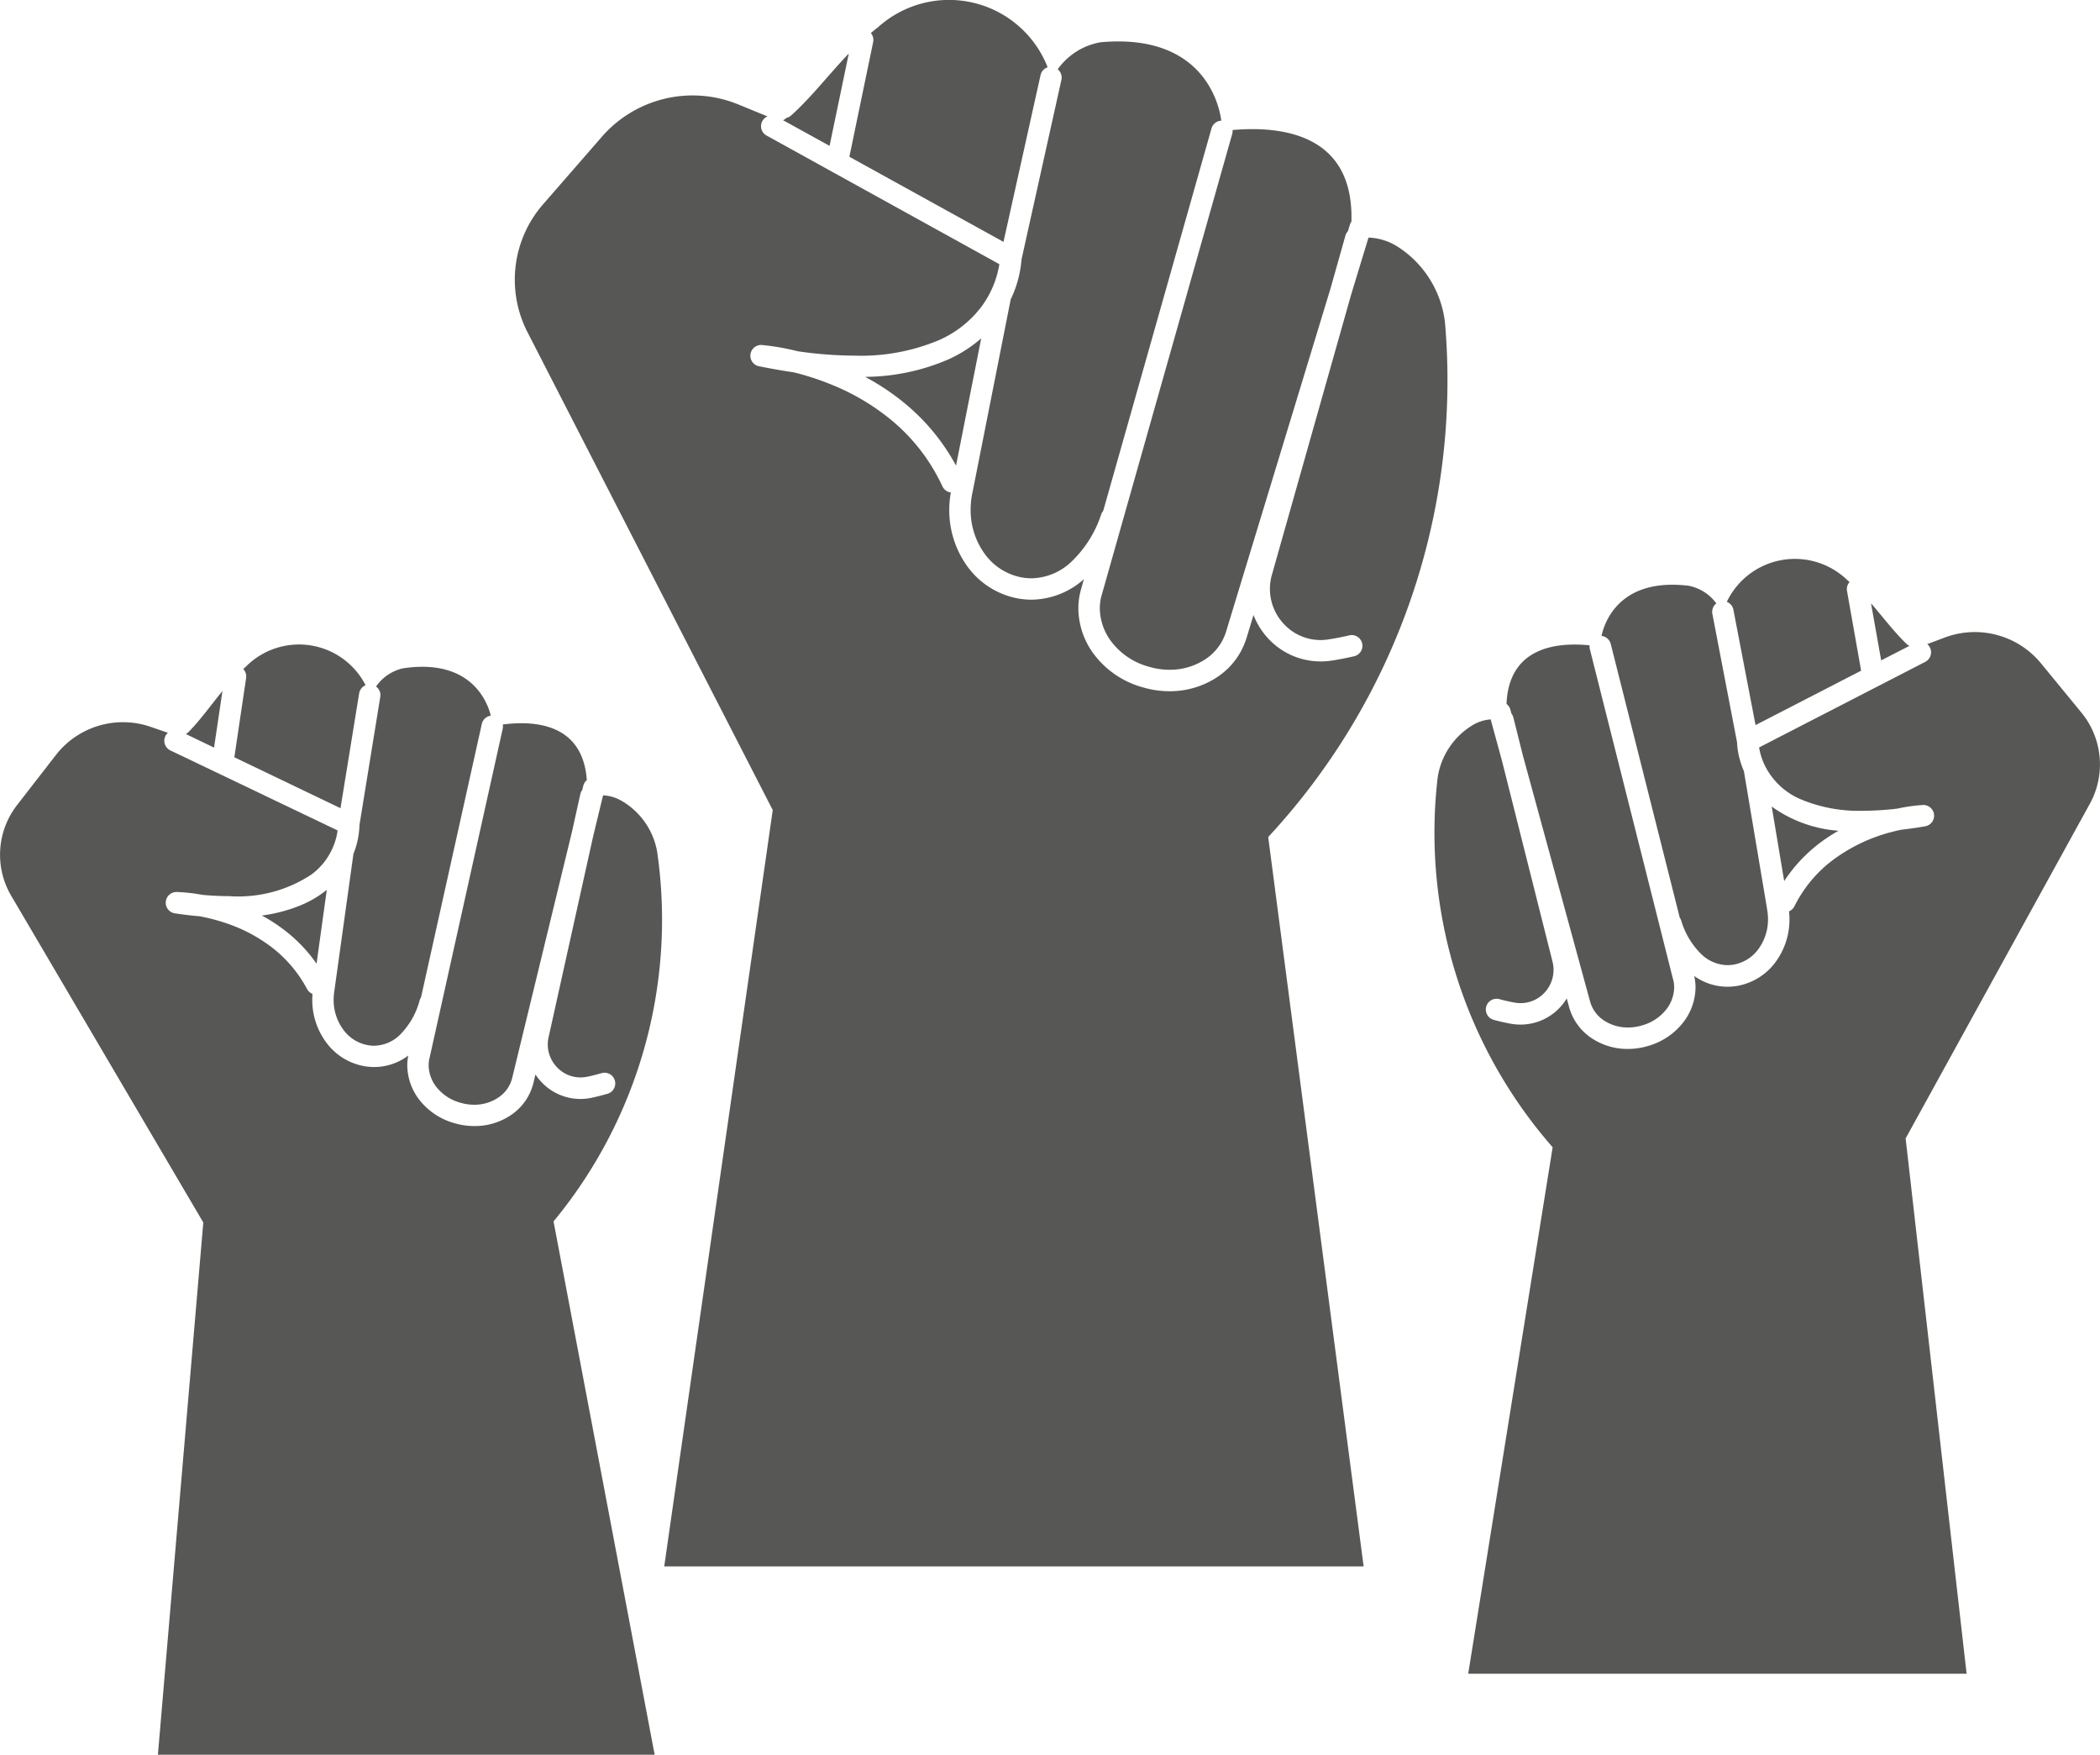 <svg xmlns="http://www.w3.org/2000/svg" xmlns:xlink="http://www.w3.org/1999/xlink" width="25.441" height="21.255" viewBox="0 0 25.441 21.255">
  <defs>
    <clipPath id="clip-path">
      <rect x="-917.564" y="180.57" width="1200" height="400" style="fill: none"/>
    </clipPath>
  </defs>
  <g id="Menú">
    <g>
      <path d="M3.959,10.779a1.28,1.28,0,0,1-.312.185,1.884,1.884,0,0,1-.475.126,2.033,2.033,0,0,1,.257.164,1.841,1.841,0,0,1,.406.419Z" style="fill: #575756"/>
      <path d="M6.091,8.824,5.205,12.811l-.001.003a.376.376,0,0,0-.011.09.434.434,0,0,0,.108.28.559.559,0,0,0,.295.178l.01.003a.588.588,0,0,0,.138.017.521.521,0,0,0,.3-.092.398.398,0,0,0,.161-.232l.724-2.981.102-.459,0,0A.13.13,0,0,1,7.054,9.569l.012-.05,0,0a.129.129,0,0,1,.043-.069c-.047-.675-.612-.727-1.018-.674A.13.13,0,0,1,6.091,8.824Z" style="fill: #575756"/>
      <path d="M4.607,8.441,4.355,9.992a.995.995,0,0,1-.073.35l-.231,1.658-0.0.003a.664.664,0,0,0-.009.106.605.605,0,0,0,.121.369.47.47,0,0,0,.299.183.443.443,0,0,0,.07.006.458.458,0,0,0,.322-.141.933.933,0,0,0,.231-.412l0,0a.128.128,0,0,1,.016-.034l.736-3.311a.13.13,0,0,1,.109-.1C5.885,8.426,5.646,7.982,4.884,8.095a.54.54,0,0,0-.328.221A.129.129,0,0,1,4.607,8.441Z" style="fill: #575756"/>
      <path d="M7.962,10.322a.89.89,0,0,0-.445-.629.492.492,0,0,0-.211-.059l-.121.5-.539,2.43a.409.409,0,0,0-.01.088.401.401,0,0,0,.117.281.39.39,0,0,0,.278.118.401.401,0,0,0,.081-.008c.055-.011.114-.026.18-.045a.13.13,0,0,1,.074.249c-.072.021-.139.038-.201.051a.66.66,0,0,1-.133.014.65.65,0,0,1-.463-.195.67.67,0,0,1-.082-.102l-.025.104a.658.658,0,0,1-.263.382A.78.78,0,0,1,5.746,13.64a.847.847,0,0,1-.2-.024l-.01-.003a.818.818,0,0,1-.432-.262.694.694,0,0,1-.17-.448.639.639,0,0,1,.012-.117.685.685,0,0,1-.524.13.73.73,0,0,1-.464-.281.864.864,0,0,1-.175-.527c0-.023.001-.046.003-.069a.129.129,0,0,1-.066-.059,1.57,1.57,0,0,0-.431-.508,1.891,1.891,0,0,0-.506-.274,2.279,2.279,0,0,0-.364-.099c-.094-.008-.192-.019-.296-.035a.13.13,0,0,1,.021-.259,2.081,2.081,0,0,1,.311.035c.114.01.22.015.318.015a1.61,1.61,0,0,0,1.003-.264.804.804,0,0,0,.296-.44.743.743,0,0,0,.018-.092L2.064,9.09h0l0,0,0,0a.13.13,0,0,1-.03-.214l-.21-.072a1.029,1.029,0,0,0-1.148.343l-.47.606a.981.981,0,0,0-.07,1.098L2.458,14.8l.005.007-.55,6.448H7.931L6.706,14.795A5.738,5.738,0,0,0,7.962,10.322Z" style="fill: #575756"/>
      <path d="M2.695,8.37c-.14.171-.269.354-.415.501a.094.094,0,0,1-.03.02l.343.165Z" style="fill: #575756"/>
      <path d="M2.982,8.211l-.143.962,1.286.617L4.351,8.399a.13.13,0,0,1,.078-.099.906.906,0,0,0-1.452-.223c-.01.008-.02.018-.03.027A.129.129,0,0,1,2.982,8.211Z" style="fill: #575756"/>
      <polygon points="2.064 9.09 2.064 9.09 2.064 9.09 2.064 9.09" style="fill: #575756"/>
      <path d="M12.859.966l-.484,2.179a1.333,1.333,0,0,1-.116.45l-.014.029-.462,2.334-.001.003a.99.99,0,0,0-.023.214.9.9,0,0,0,.167.529.716.716,0,0,0,.426.285l0,0a.672.672,0,0,0,.145.016.718.718,0,0,0,.484-.202,1.391,1.391,0,0,0,.36-.573l0,0a.129.129,0,0,1,.024-.041l1.312-4.633a.129.129,0,0,1,.119-.094c-.045-.327-.317-1.054-1.464-.95a.809.809,0,0,0-.518.327A.13.13,0,0,1,12.859.966Z" style="fill: #575756"/>
      <path d="M10.283.648c-.239.25-.455.532-.698.75a.136.136,0,0,1-.06.031l-.003.003a.097.097,0,0,1-.036.024l.564.311Z" style="fill: #575756"/>
      <path d="M14.927,1.626,13.351,7.194l-.001.003a.592.592,0,0,0-.026.173.68.68,0,0,0,.154.42.848.848,0,0,0,.419.28l.015.004a.88.88,0,0,0,.256.039.78.78,0,0,0,.434-.127.615.615,0,0,0,.251-.333l1.266-4.159.181-.642,0,0a.129.129,0,0,1,.03-.052l.025-.082,0,0a.128.128,0,0,1,.017-.034c.032-1.062-.845-1.161-1.44-1.109A.129.129,0,0,1,14.927,1.626Z" style="fill: #575756"/>
      <path d="M17.506,3.911a1.261,1.261,0,0,0-.579-.926.699.699,0,0,0-.348-.107l-.21.69L15.409,6.962a.619.619,0,0,0,.155.607.603.603,0,0,0,.433.184.63.63,0,0,0,.091-.007c.08-.012.167-.028.263-.051a.13.13,0,0,1,.059.253c-.102.024-.196.042-.284.055a.888.888,0,0,1-.129.009.864.864,0,0,1-.619-.263.892.892,0,0,1-.192-.299l-.085.279a.876.876,0,0,1-.355.473,1.039,1.039,0,0,1-.578.171,1.139,1.139,0,0,1-.332-.05L13.821,8.319a1.108,1.108,0,0,1-.547-.367.939.939,0,0,1-.21-.582.85.85,0,0,1,.037-.247l-0,0,.03-.107a.97.97,0,0,1-.634.248.932.932,0,0,1-.2-.022l-0,0a.977.977,0,0,1-.581-.386,1.159,1.159,0,0,1-.216-.682,1.251,1.251,0,0,1,.019-.209.13.13,0,0,1-.102-.074,2.28,2.28,0,0,0-.593-.781,2.75,2.75,0,0,0-.719-.438,3.298,3.298,0,0,0-.489-.162c-.134-.019-.274-.044-.422-.074a.13.13,0,0,1,.035-.257,2.868,2.868,0,0,1,.436.076,4.895,4.895,0,0,0,.691.053,2.439,2.439,0,0,0,1.017-.187,1.298,1.298,0,0,0,.513-.401,1.179,1.179,0,0,0,.221-.52L9.287,1.642l0,0a.129.129,0,0,1,.011-.232l-.354-.145A1.458,1.458,0,0,0,7.292,1.656l-.713.819A1.39,1.39,0,0,0,6.39,4.023L9.355,9.8l.007.01-1.315,9.164h8.473l-1.156-8.835A8.132,8.132,0,0,0,17.506,3.911Z" style="fill: #575756"/>
      <path d="M11.495,4.351a2.587,2.587,0,0,1-1.014.214,2.893,2.893,0,0,1,.501.338,2.546,2.546,0,0,1,.6.737l.305-1.541A1.63,1.63,0,0,1,11.495,4.351Z" style="fill: #575756"/>
      <path d="M10.578.51l-.288,1.389,1.867,1.031L12.606.91a.129.129,0,0,1,.086-.095A1.283,1.283,0,0,0,10.636.331c-.03.022-.058.046-.086.069A.129.129,0,0,1,10.578.51Z" style="fill: #575756"/>
      <path d="M25.318,9.736a.989.989,0,0,0-.102-1.104l-.49-.597a1.037,1.037,0,0,0-1.167-.312l-.211.079a.13.13,0,0,1-.024.215L21.311,9.054a.794.794,0,0,0,.058.194.857.857,0,0,0,.454.437,1.821,1.821,0,0,0,.752.136,3.638,3.638,0,0,0,.41-.026,2.055,2.055,0,0,1,.31-.044.13.13,0,0,1,.028.258c-.103.018-.199.031-.293.042-.031.007-.063.014-.098.023a2.046,2.046,0,0,0-.758.367,1.585,1.585,0,0,0-.435.537.129.129,0,0,1-.065.061.928.928,0,0,1,.005.096.867.867,0,0,1-.169.519.734.734,0,0,1-.451.286l-0,0h0a.69.69,0,0,1-.534-.118.647.647,0,0,1,.016.138.702.702,0,0,1-.165.444.825.825,0,0,1-.421.269l-.011.003a.851.851,0,0,1-.224.03.781.781,0,0,1-.443-.134.662.662,0,0,1-.267-.371l-.029-.107a.673.673,0,0,1-.093.12.653.653,0,0,1-.466.197.665.665,0,0,1-.116-.01c-.063-.011-.131-.026-.204-.046a.13.13,0,1,1,.067-.251c.067.018.127.031.183.041a.408.408,0,0,0,.071.006.393.393,0,0,0,.281-.119.406.406,0,0,0,.117-.284.413.413,0,0,0-.013-.101l-.612-2.432-.137-.501a.495.495,0,0,0-.212.066.897.897,0,0,0-.431.646,5.783,5.783,0,0,0,1.394,4.471l-1.023,6.377H23.825l-.739-6.486.005-.007Z" style="fill: #575756"/>
      <path d="M18.297,8.594l.014.05a.13.13,0,0,1,.023.047l.115.459.815,2.983a.401.401,0,0,0,.163.225.522.522,0,0,0,.295.088.592.592,0,0,0,.156-.021l.01-.003a.565.565,0,0,0,.289-.183.442.442,0,0,0,.105-.279.387.387,0,0,0-.014-.102l-.001-.002-1.006-3.991a.13.13,0,0,1-.003-.048c-.41-.041-.979.027-1.007.71A.129.129,0,0,1,18.297,8.594Z" style="fill: #575756"/>
      <path d="M19.514,7.801l.836,3.315a.129.129,0,0,1,.017.033.946.946,0,0,0,.239.404.467.467,0,0,0,.322.138.445.445,0,0,0,.083-.008l0,0a.473.473,0,0,0,.291-.186.607.607,0,0,0,.117-.363.678.678,0,0,0-.012-.125l-0-.003L21.127,9.341a1.073,1.073,0,0,1-.056-.165.901.901,0,0,1-.027-.184l-.299-1.556a.129.129,0,0,1,.048-.127.545.545,0,0,0-.338-.214c-.772-.092-1.0.364-1.053.608A.13.13,0,0,1,19.514,7.801Z" style="fill: #575756"/>
      <path d="M23.133,7.823a.096.096,0,0,1-.032-.02c-.152-.144-.287-.326-.434-.495l.123.691Z" style="fill: #575756"/>
      <path d="M21,7.387l.268,1.396,1.279-.659-.171-.966a.129.129,0,0,1,.031-.108c-.011-.009-.021-.018-.031-.027a.914.914,0,0,0-1.456.267A.129.129,0,0,1,21,7.387Z" style="fill: #575756"/>
      <path d="M21.615,10.673a1.853,1.853,0,0,1,.398-.436,2.038,2.038,0,0,1,.26-.174,1.583,1.583,0,0,1-.809-.293Z" style="fill: #575756"/>
    </g>
  </g>
  <g id="Banner">
    <g>
      <g style="opacity: 0.2">
        <g style="clip-path: url(#clip-path)">
          <g>
            <path d="M11.402,4.109a12.79,12.79,0,0,1-6.627-16.42c2.447-6.22,9.771-9.3,16.347-6.888A12.553,12.553,0,0,1,28.202-2.595,12.542,12.542,0,0,1,11.402,4.109Z" style="fill: #f28c75"/>
            <path d="M11.402,4.109a12.79,12.79,0,0,1-6.627-16.42c2.447-6.22,9.771-9.3,16.347-6.888A12.553,12.553,0,0,1,28.202-2.595,12.542,12.542,0,0,1,11.402,4.109Z" style="fill: #f28c75"/>
          </g>
        </g>
      </g>
      <g style="clip-path: url(#clip-path)">
        <path d="M-342.073,157.937c1.84,3.018,68.384,86.114,226.797,71.74s302.799-72.472,481.717,28.757S500.186,345.147,588.97,279.041s-68.113-111.463-68.113-111.463L-140.558-37.444s-205.825-33.376-241.606,44.439S-342.073,157.937-342.073,157.937Z" style="fill: #c5e21a"/>
      </g>
      <g style="clip-path: url(#clip-path)">
        <path d="M-340.482,179.696c2.087,2.935,75.321,82.949,231.381,60.651S185.323,152.606,371.702,245.21s140.274,80.297,222.738,9.59-77.236-108.382-77.236-108.382L-157.217-26.256S-364.468-49.481-393.294,30.331-340.482,179.696-340.482,179.696Z" style="fill: none;stroke: #f47a4a;stroke-miterlimit: 10;stroke-width: 3px"/>
      </g>
    </g>
  </g>
</svg>
